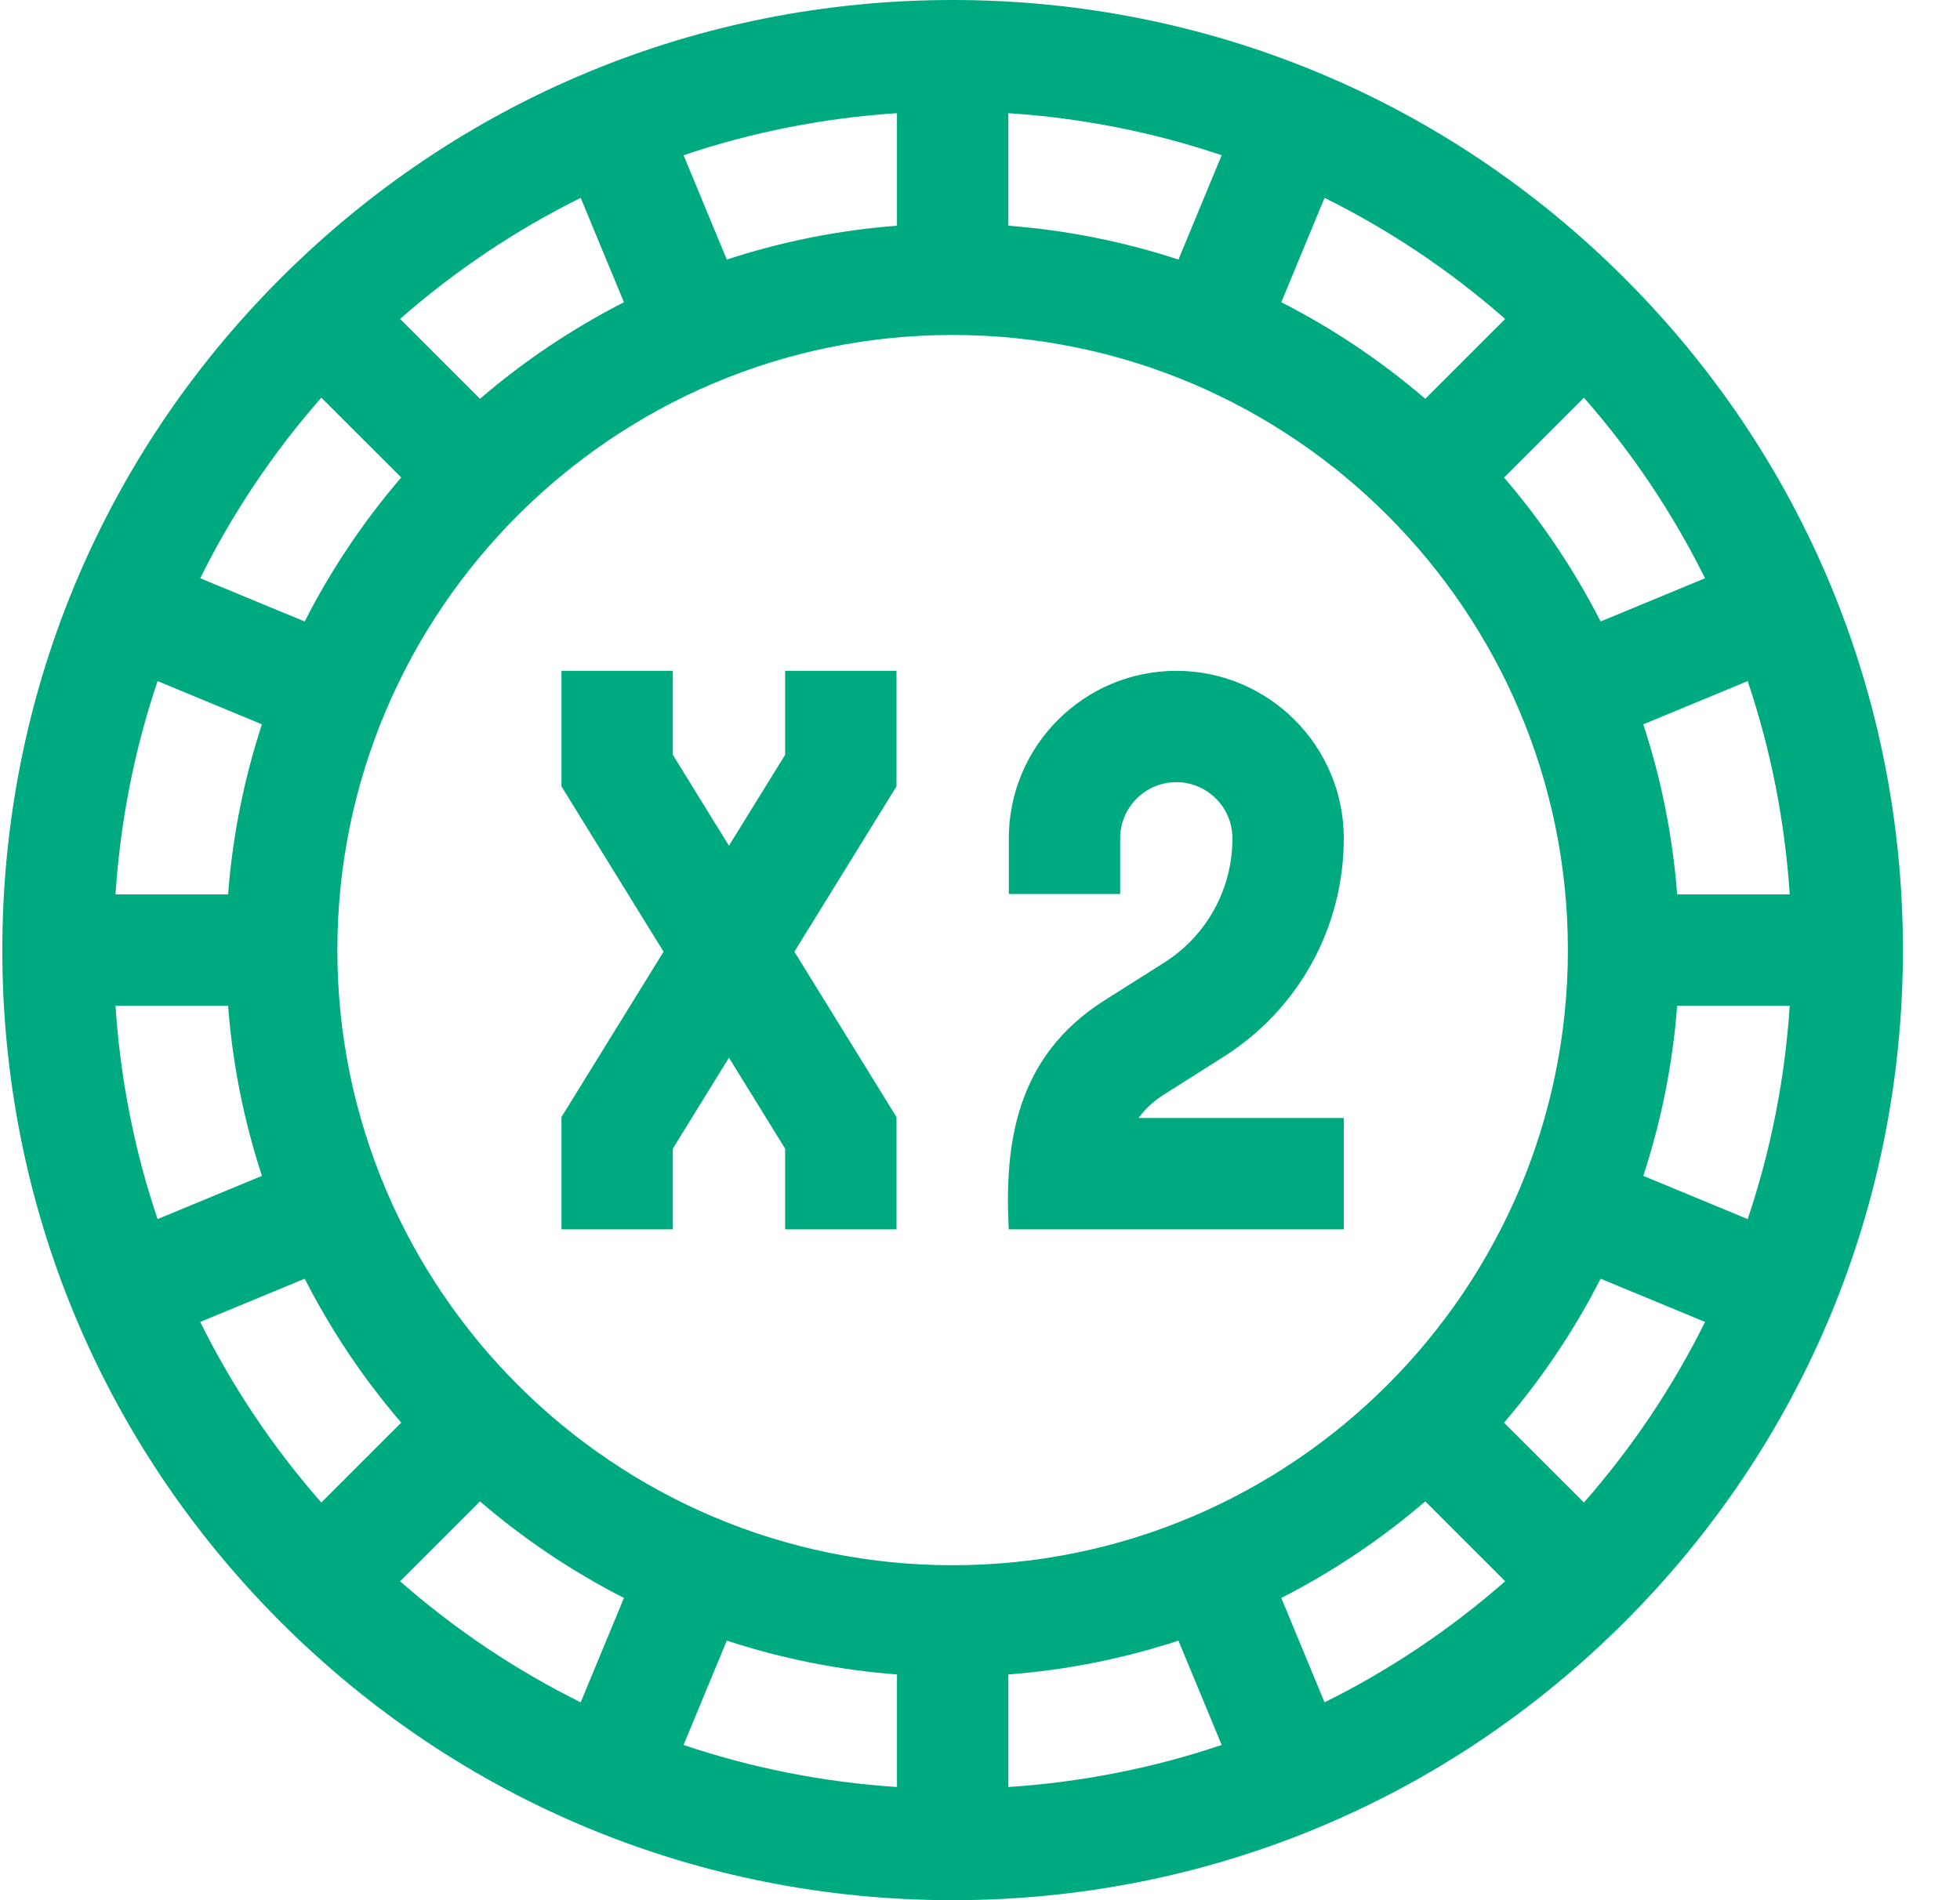 <svg width="33" height="32" viewBox="0 0 33 32" fill="none" xmlns="http://www.w3.org/2000/svg">
<g clip-path="url(#clip0_209_1235)">
<path d="M27.353 4.686C24.331 1.664 20.313 0 16.039 0C11.765 0 7.747 1.664 4.725 4.686C1.703 7.708 0.039 11.726 0.039 16C0.039 20.274 1.703 24.292 4.725 27.314C7.747 30.336 11.765 32 16.039 32C20.313 32 24.331 30.336 27.353 27.314C30.375 24.292 32.039 20.274 32.039 16C32.039 11.726 30.375 7.708 27.353 4.686ZM8.081 25.284C8.818 25.917 9.632 26.465 10.505 26.91L9.777 28.668C8.689 28.129 7.667 27.446 6.736 26.629L8.081 25.284ZM12.237 27.629C13.15 27.928 14.109 28.123 15.102 28.199V30.094C13.865 30.013 12.66 29.774 11.509 29.386L12.237 27.629ZM16.977 28.199C17.969 28.123 18.928 27.928 19.841 27.629L20.569 29.386C19.418 29.774 18.213 30.013 16.977 30.094V28.199ZM21.573 26.91C22.447 26.464 23.26 25.917 23.997 25.284L25.342 26.629C24.411 27.446 23.389 28.129 22.301 28.668L21.573 26.91ZM16.039 26.359C10.327 26.359 5.68 21.712 5.68 16C5.68 10.288 10.327 5.641 16.039 5.641C21.751 5.641 26.398 10.288 26.398 16C26.398 21.712 21.751 26.359 16.039 26.359ZM3.84 15.062H1.945C2.026 13.826 2.265 12.621 2.653 11.47L4.41 12.198C4.111 13.111 3.916 14.07 3.84 15.062ZM3.84 16.938C3.916 17.93 4.111 18.889 4.41 19.802L2.653 20.53C2.265 19.379 2.026 18.174 1.945 16.938H3.84ZM23.997 6.716C23.26 6.083 22.447 5.535 21.573 5.09L22.301 3.332C23.389 3.871 24.411 4.554 25.342 5.371L23.997 6.716ZM19.841 4.371C18.928 4.072 17.969 3.877 16.977 3.801V1.906C18.213 1.987 19.418 2.226 20.569 2.614L19.841 4.371ZM15.102 3.801C14.109 3.877 13.15 4.072 12.237 4.371L11.509 2.614C12.66 2.226 13.865 1.987 15.102 1.906V3.801ZM10.505 5.09C9.632 5.536 8.818 6.083 8.081 6.716L6.736 5.371C7.667 4.554 8.689 3.871 9.777 3.332L10.505 5.09ZM28.238 16.938H30.133C30.052 18.174 29.813 19.379 29.425 20.53L27.668 19.802C27.967 18.889 28.162 17.93 28.238 16.938ZM28.238 15.062C28.162 14.07 27.967 13.111 27.668 12.198L29.425 11.47C29.813 12.621 30.052 13.826 30.133 15.062H28.238ZM28.707 9.738L26.949 10.466C26.504 9.593 25.956 8.779 25.323 8.042L26.668 6.697C27.485 7.628 28.168 8.65 28.707 9.738ZM5.41 6.697L6.755 8.041C6.122 8.779 5.574 9.592 5.13 10.466L3.371 9.738C3.91 8.65 4.593 7.628 5.41 6.697ZM3.371 22.262L5.13 21.534C5.575 22.407 6.122 23.221 6.755 23.958L5.41 25.303C4.593 24.372 3.91 23.35 3.371 22.262ZM26.668 25.303L25.323 23.959C25.956 23.221 26.504 22.407 26.949 21.534L28.707 22.262C28.168 23.35 27.485 24.372 26.668 25.303Z" fill="#00AA81"/>
<path d="M19.592 18.436L20.598 17.799C21.867 16.996 22.625 15.619 22.625 14.117C22.625 12.562 21.36 11.297 19.805 11.297C18.25 11.297 16.985 12.562 16.985 14.117V15.055H18.86V14.117C18.86 13.596 19.284 13.172 19.805 13.172C20.326 13.172 20.75 13.596 20.75 14.117C20.75 14.973 20.319 15.757 19.595 16.215L18.589 16.851C17.105 17.795 16.909 19.256 16.984 20.703H22.625V18.828H19.168C19.282 18.675 19.424 18.541 19.592 18.436Z" fill="#00AA81"/>
<path d="M13.219 12.711L12.273 14.242L11.328 12.711V11.297H9.453V13.243L11.172 16.027L9.453 18.812V20.703H11.328V19.344L12.273 17.812L13.219 19.344V20.703H15.094V18.812L13.375 16.027L15.094 13.243V11.297H13.219V12.711Z" fill="#00AA81"/>
</g>
<defs>
<clipPath id="clip0_209_1235">
<rect width="32" height="32" fill="white" transform="translate(0.039)"/>
</clipPath>
</defs>
</svg>
